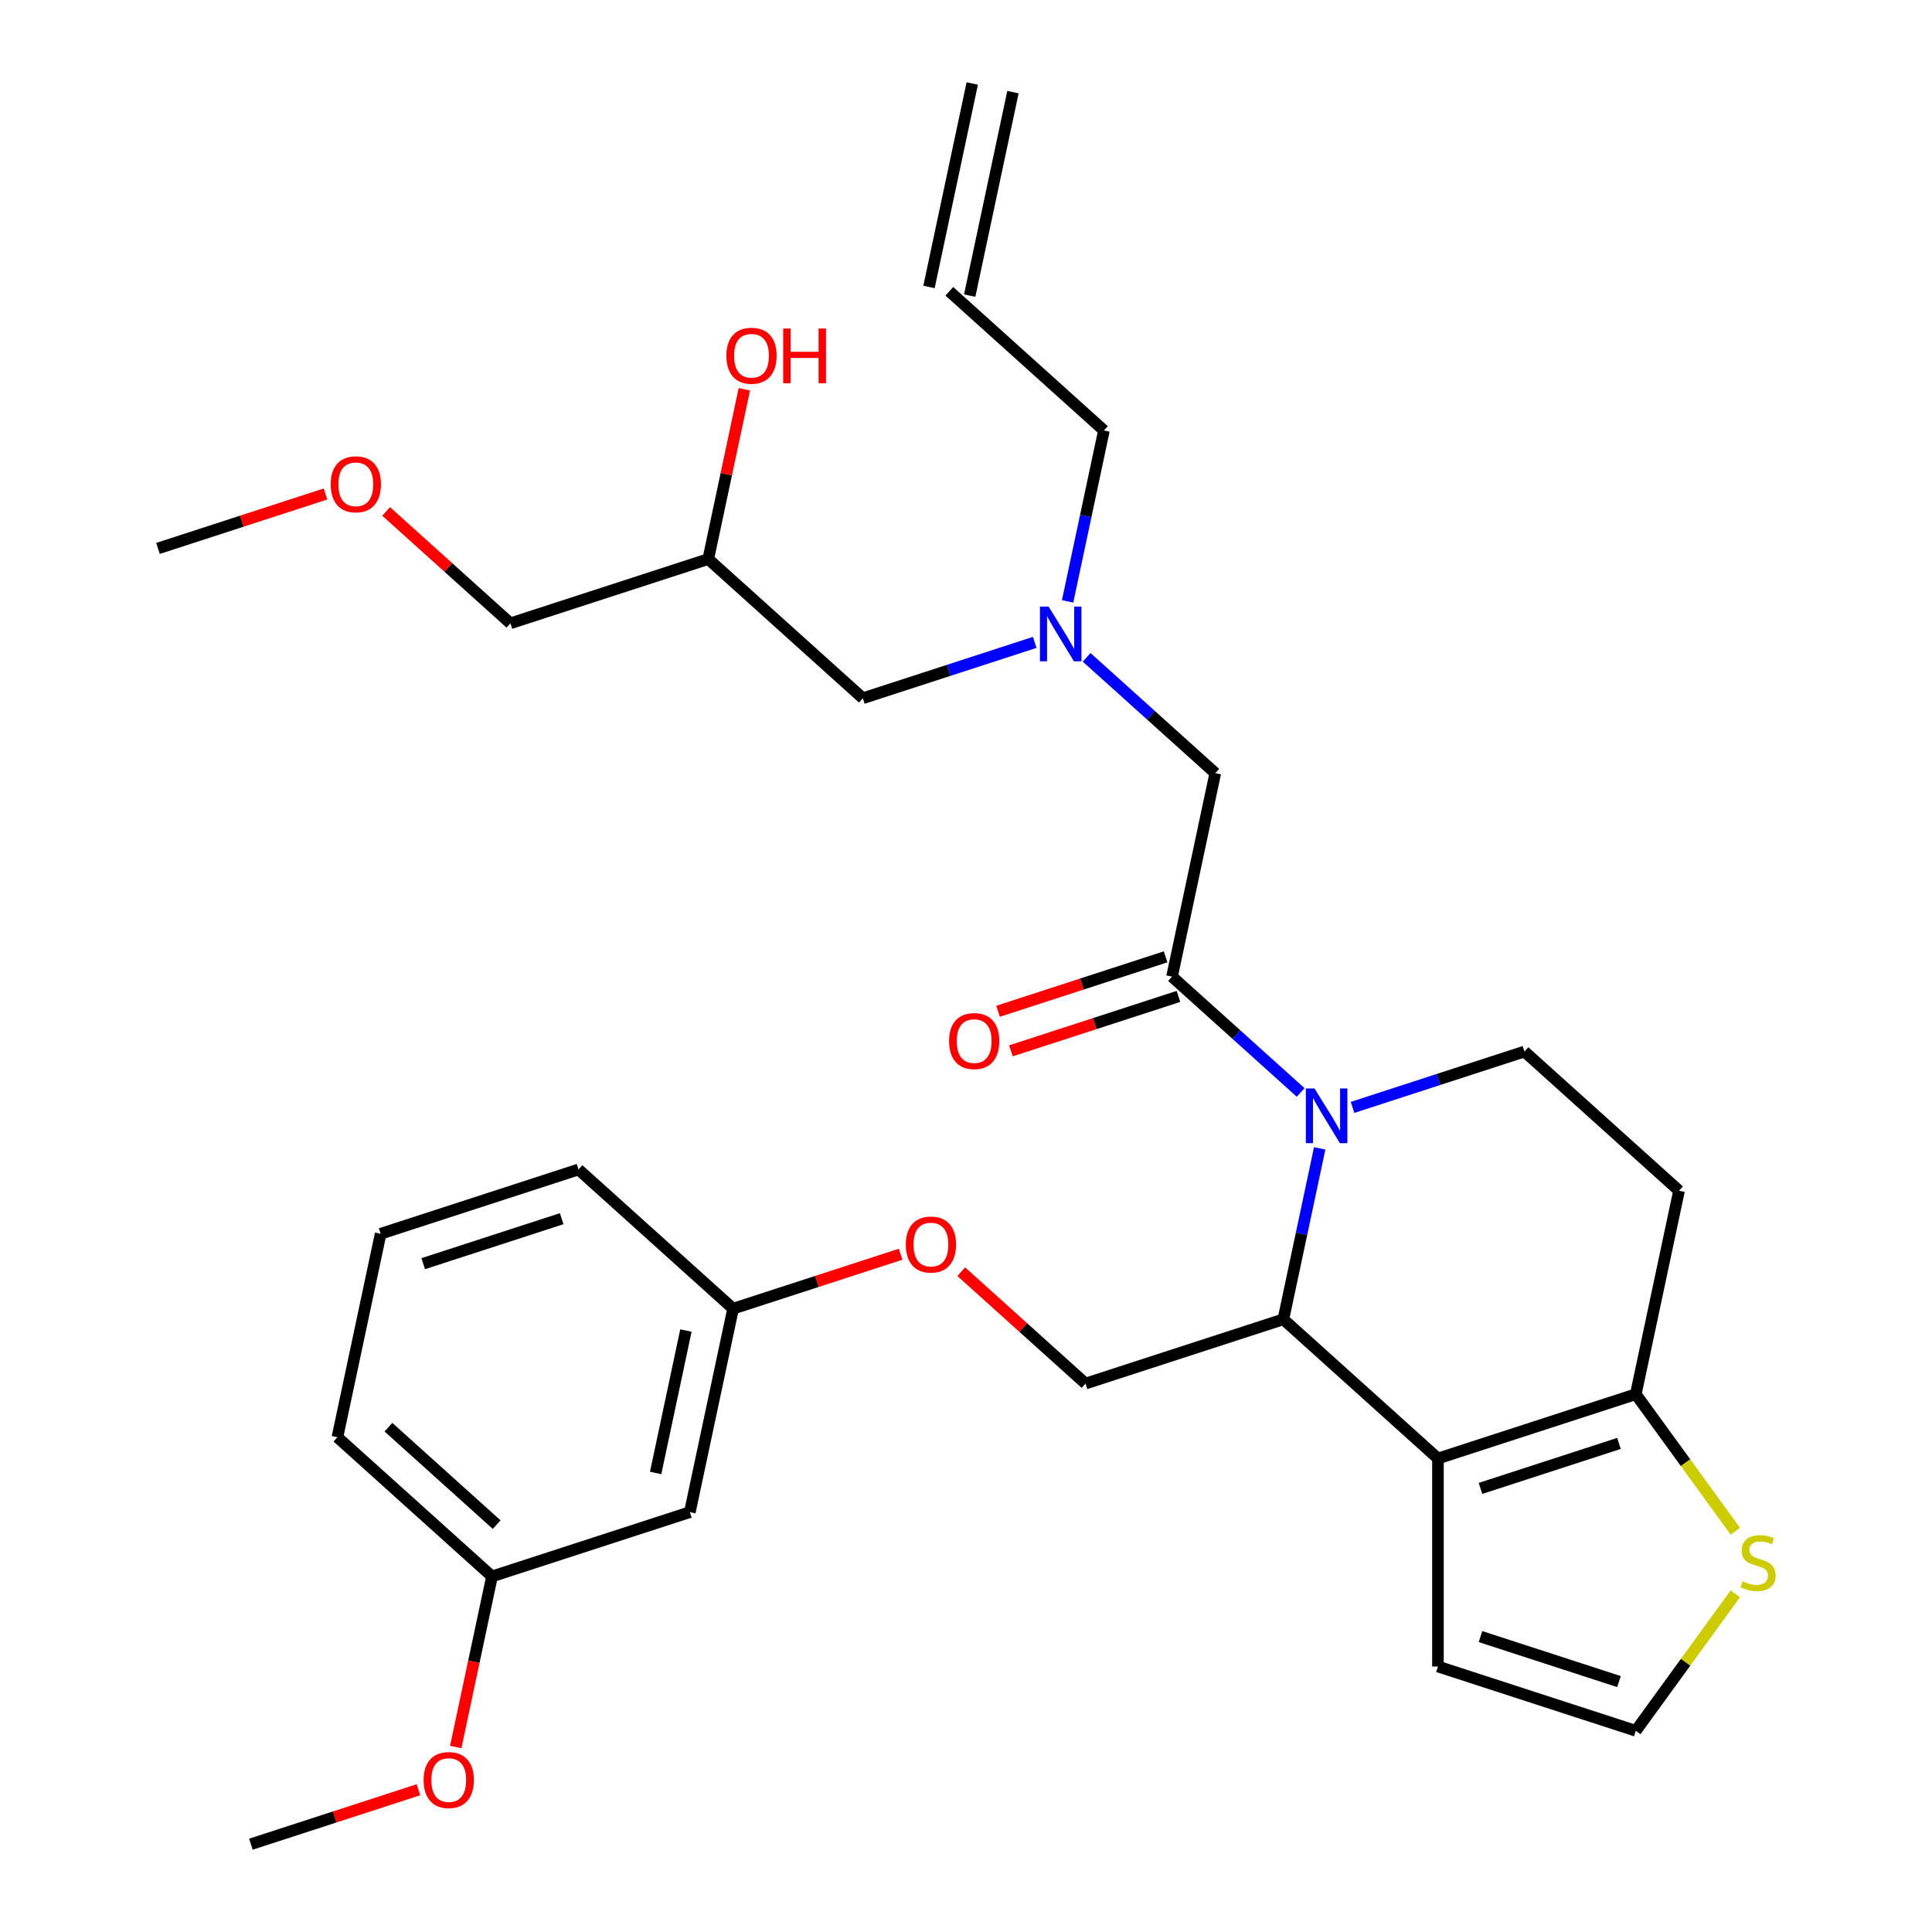 <?xml version='1.0' encoding='iso-8859-1'?>
<svg version='1.1' baseProfile='full'
              xmlns='http://www.w3.org/2000/svg'
                      xmlns:rdkit='http://www.rdkit.org/xml'
                      xmlns:xlink='http://www.w3.org/1999/xlink'
                  xml:space='preserve'
width='1000px' height='1000px' viewBox='0 0 1000 1000'>
<!-- END OF HEADER -->
<rect style='opacity:1.0;fill:#FFFFFF;stroke:none' width='1000' height='1000' x='0' y='0'> </rect>
<path class='bond-0' d='M 552.591,311.285 L 561.993,267.052' style='fill:none;fill-rule:evenodd;stroke:#0000FF;stroke-width:6px;stroke-linecap:butt;stroke-linejoin:miter;stroke-opacity:1' />
<path class='bond-0' d='M 561.993,267.052 L 571.395,222.819' style='fill:none;fill-rule:evenodd;stroke:#000000;stroke-width:6px;stroke-linecap:butt;stroke-linejoin:miter;stroke-opacity:1' />
<path class='bond-1' d='M 535.577,332.501 L 491.092,346.955' style='fill:none;fill-rule:evenodd;stroke:#0000FF;stroke-width:6px;stroke-linecap:butt;stroke-linejoin:miter;stroke-opacity:1' />
<path class='bond-1' d='M 491.092,346.955 L 446.607,361.409' style='fill:none;fill-rule:evenodd;stroke:#000000;stroke-width:6px;stroke-linecap:butt;stroke-linejoin:miter;stroke-opacity:1' />
<path class='bond-2' d='M 562.441,340.231 L 595.732,370.207' style='fill:none;fill-rule:evenodd;stroke:#0000FF;stroke-width:6px;stroke-linecap:butt;stroke-linejoin:miter;stroke-opacity:1' />
<path class='bond-2' d='M 595.732,370.207 L 629.024,400.183' style='fill:none;fill-rule:evenodd;stroke:#000000;stroke-width:6px;stroke-linecap:butt;stroke-linejoin:miter;stroke-opacity:1' />
<path class='bond-3' d='M 446.607,361.409 L 366.592,289.363' style='fill:none;fill-rule:evenodd;stroke:#000000;stroke-width:6px;stroke-linecap:butt;stroke-linejoin:miter;stroke-opacity:1' />
<path class='bond-4' d='M 366.592,289.363 L 375.93,245.43' style='fill:none;fill-rule:evenodd;stroke:#000000;stroke-width:6px;stroke-linecap:butt;stroke-linejoin:miter;stroke-opacity:1' />
<path class='bond-4' d='M 375.93,245.43 L 385.269,201.497' style='fill:none;fill-rule:evenodd;stroke:#FF0000;stroke-width:6px;stroke-linecap:butt;stroke-linejoin:miter;stroke-opacity:1' />
<path class='bond-5' d='M 366.592,289.363 L 264.191,322.636' style='fill:none;fill-rule:evenodd;stroke:#000000;stroke-width:6px;stroke-linecap:butt;stroke-linejoin:miter;stroke-opacity:1' />
<path class='bond-6' d='M 264.191,322.636 L 232.029,293.677' style='fill:none;fill-rule:evenodd;stroke:#000000;stroke-width:6px;stroke-linecap:butt;stroke-linejoin:miter;stroke-opacity:1' />
<path class='bond-6' d='M 232.029,293.677 L 199.867,264.718' style='fill:none;fill-rule:evenodd;stroke:#FF0000;stroke-width:6px;stroke-linecap:butt;stroke-linejoin:miter;stroke-opacity:1' />
<path class='bond-7' d='M 168.484,255.688 L 125.129,269.775' style='fill:none;fill-rule:evenodd;stroke:#FF0000;stroke-width:6px;stroke-linecap:butt;stroke-linejoin:miter;stroke-opacity:1' />
<path class='bond-7' d='M 125.129,269.775 L 81.774,283.862' style='fill:none;fill-rule:evenodd;stroke:#000000;stroke-width:6px;stroke-linecap:butt;stroke-linejoin:miter;stroke-opacity:1' />
<path class='bond-8' d='M 503.234,43.216 L 480.848,148.534' style='fill:none;fill-rule:evenodd;stroke:#000000;stroke-width:6px;stroke-linecap:butt;stroke-linejoin:miter;stroke-opacity:1' />
<path class='bond-8' d='M 524.298,47.693 L 501.911,153.011' style='fill:none;fill-rule:evenodd;stroke:#000000;stroke-width:6px;stroke-linecap:butt;stroke-linejoin:miter;stroke-opacity:1' />
<path class='bond-9' d='M 491.38,150.773 L 571.395,222.819' style='fill:none;fill-rule:evenodd;stroke:#000000;stroke-width:6px;stroke-linecap:butt;stroke-linejoin:miter;stroke-opacity:1' />
<path class='bond-10' d='M 683.071,594.399 L 673.669,638.633' style='fill:none;fill-rule:evenodd;stroke:#0000FF;stroke-width:6px;stroke-linecap:butt;stroke-linejoin:miter;stroke-opacity:1' />
<path class='bond-10' d='M 673.669,638.633 L 664.267,682.866' style='fill:none;fill-rule:evenodd;stroke:#000000;stroke-width:6px;stroke-linecap:butt;stroke-linejoin:miter;stroke-opacity:1' />
<path class='bond-11' d='M 673.221,565.454 L 639.93,535.478' style='fill:none;fill-rule:evenodd;stroke:#0000FF;stroke-width:6px;stroke-linecap:butt;stroke-linejoin:miter;stroke-opacity:1' />
<path class='bond-11' d='M 639.93,535.478 L 606.638,505.502' style='fill:none;fill-rule:evenodd;stroke:#000000;stroke-width:6px;stroke-linecap:butt;stroke-linejoin:miter;stroke-opacity:1' />
<path class='bond-12' d='M 700.085,573.183 L 744.57,558.729' style='fill:none;fill-rule:evenodd;stroke:#0000FF;stroke-width:6px;stroke-linecap:butt;stroke-linejoin:miter;stroke-opacity:1' />
<path class='bond-12' d='M 744.57,558.729 L 789.055,544.275' style='fill:none;fill-rule:evenodd;stroke:#000000;stroke-width:6px;stroke-linecap:butt;stroke-linejoin:miter;stroke-opacity:1' />
<path class='bond-13' d='M 603.311,495.261 L 559.956,509.348' style='fill:none;fill-rule:evenodd;stroke:#000000;stroke-width:6px;stroke-linecap:butt;stroke-linejoin:miter;stroke-opacity:1' />
<path class='bond-13' d='M 559.956,509.348 L 516.601,523.435' style='fill:none;fill-rule:evenodd;stroke:#FF0000;stroke-width:6px;stroke-linecap:butt;stroke-linejoin:miter;stroke-opacity:1' />
<path class='bond-13' d='M 609.965,515.742 L 566.61,529.829' style='fill:none;fill-rule:evenodd;stroke:#000000;stroke-width:6px;stroke-linecap:butt;stroke-linejoin:miter;stroke-opacity:1' />
<path class='bond-13' d='M 566.61,529.829 L 523.256,543.915' style='fill:none;fill-rule:evenodd;stroke:#FF0000;stroke-width:6px;stroke-linecap:butt;stroke-linejoin:miter;stroke-opacity:1' />
<path class='bond-14' d='M 606.638,505.502 L 629.024,400.183' style='fill:none;fill-rule:evenodd;stroke:#000000;stroke-width:6px;stroke-linecap:butt;stroke-linejoin:miter;stroke-opacity:1' />
<path class='bond-15' d='M 664.267,682.866 L 744.282,754.912' style='fill:none;fill-rule:evenodd;stroke:#000000;stroke-width:6px;stroke-linecap:butt;stroke-linejoin:miter;stroke-opacity:1' />
<path class='bond-16' d='M 664.267,682.866 L 561.866,716.138' style='fill:none;fill-rule:evenodd;stroke:#000000;stroke-width:6px;stroke-linecap:butt;stroke-linejoin:miter;stroke-opacity:1' />
<path class='bond-17' d='M 789.055,544.275 L 869.07,616.322' style='fill:none;fill-rule:evenodd;stroke:#000000;stroke-width:6px;stroke-linecap:butt;stroke-linejoin:miter;stroke-opacity:1' />
<path class='bond-18' d='M 869.07,616.322 L 846.684,721.64' style='fill:none;fill-rule:evenodd;stroke:#000000;stroke-width:6px;stroke-linecap:butt;stroke-linejoin:miter;stroke-opacity:1' />
<path class='bond-19' d='M 744.282,754.912 L 846.684,721.64' style='fill:none;fill-rule:evenodd;stroke:#000000;stroke-width:6px;stroke-linecap:butt;stroke-linejoin:miter;stroke-opacity:1' />
<path class='bond-19' d='M 766.297,770.402 L 837.978,747.111' style='fill:none;fill-rule:evenodd;stroke:#000000;stroke-width:6px;stroke-linecap:butt;stroke-linejoin:miter;stroke-opacity:1' />
<path class='bond-20' d='M 744.282,754.912 L 744.282,862.583' style='fill:none;fill-rule:evenodd;stroke:#000000;stroke-width:6px;stroke-linecap:butt;stroke-linejoin:miter;stroke-opacity:1' />
<path class='bond-21' d='M 846.684,721.64 L 872.442,757.093' style='fill:none;fill-rule:evenodd;stroke:#000000;stroke-width:6px;stroke-linecap:butt;stroke-linejoin:miter;stroke-opacity:1' />
<path class='bond-21' d='M 872.442,757.093 L 898.2,792.545' style='fill:none;fill-rule:evenodd;stroke:#CCCC00;stroke-width:6px;stroke-linecap:butt;stroke-linejoin:miter;stroke-opacity:1' />
<path class='bond-22' d='M 898.2,824.95 L 872.442,860.403' style='fill:none;fill-rule:evenodd;stroke:#CCCC00;stroke-width:6px;stroke-linecap:butt;stroke-linejoin:miter;stroke-opacity:1' />
<path class='bond-22' d='M 872.442,860.403 L 846.684,895.856' style='fill:none;fill-rule:evenodd;stroke:#000000;stroke-width:6px;stroke-linecap:butt;stroke-linejoin:miter;stroke-opacity:1' />
<path class='bond-23' d='M 846.684,895.856 L 744.282,862.583' style='fill:none;fill-rule:evenodd;stroke:#000000;stroke-width:6px;stroke-linecap:butt;stroke-linejoin:miter;stroke-opacity:1' />
<path class='bond-23' d='M 837.978,870.384 L 766.297,847.094' style='fill:none;fill-rule:evenodd;stroke:#000000;stroke-width:6px;stroke-linecap:butt;stroke-linejoin:miter;stroke-opacity:1' />
<path class='bond-24' d='M 254.662,815.955 L 174.646,743.909' style='fill:none;fill-rule:evenodd;stroke:#000000;stroke-width:6px;stroke-linecap:butt;stroke-linejoin:miter;stroke-opacity:1' />
<path class='bond-24' d='M 257.069,789.145 L 201.058,738.713' style='fill:none;fill-rule:evenodd;stroke:#000000;stroke-width:6px;stroke-linecap:butt;stroke-linejoin:miter;stroke-opacity:1' />
<path class='bond-25' d='M 254.662,815.955 L 357.063,782.683' style='fill:none;fill-rule:evenodd;stroke:#000000;stroke-width:6px;stroke-linecap:butt;stroke-linejoin:miter;stroke-opacity:1' />
<path class='bond-26' d='M 254.662,815.955 L 245.277,860.108' style='fill:none;fill-rule:evenodd;stroke:#000000;stroke-width:6px;stroke-linecap:butt;stroke-linejoin:miter;stroke-opacity:1' />
<path class='bond-26' d='M 245.277,860.108 L 235.892,904.261' style='fill:none;fill-rule:evenodd;stroke:#FF0000;stroke-width:6px;stroke-linecap:butt;stroke-linejoin:miter;stroke-opacity:1' />
<path class='bond-27' d='M 497.542,658.221 L 529.704,687.18' style='fill:none;fill-rule:evenodd;stroke:#FF0000;stroke-width:6px;stroke-linecap:butt;stroke-linejoin:miter;stroke-opacity:1' />
<path class='bond-27' d='M 529.704,687.18 L 561.866,716.138' style='fill:none;fill-rule:evenodd;stroke:#000000;stroke-width:6px;stroke-linecap:butt;stroke-linejoin:miter;stroke-opacity:1' />
<path class='bond-28' d='M 466.159,649.191 L 422.804,663.278' style='fill:none;fill-rule:evenodd;stroke:#FF0000;stroke-width:6px;stroke-linecap:butt;stroke-linejoin:miter;stroke-opacity:1' />
<path class='bond-28' d='M 422.804,663.278 L 379.449,677.364' style='fill:none;fill-rule:evenodd;stroke:#000000;stroke-width:6px;stroke-linecap:butt;stroke-linejoin:miter;stroke-opacity:1' />
<path class='bond-29' d='M 174.646,743.909 L 197.032,638.591' style='fill:none;fill-rule:evenodd;stroke:#000000;stroke-width:6px;stroke-linecap:butt;stroke-linejoin:miter;stroke-opacity:1' />
<path class='bond-30' d='M 197.032,638.591 L 299.434,605.318' style='fill:none;fill-rule:evenodd;stroke:#000000;stroke-width:6px;stroke-linecap:butt;stroke-linejoin:miter;stroke-opacity:1' />
<path class='bond-30' d='M 219.047,654.08 L 290.728,630.789' style='fill:none;fill-rule:evenodd;stroke:#000000;stroke-width:6px;stroke-linecap:butt;stroke-linejoin:miter;stroke-opacity:1' />
<path class='bond-31' d='M 299.434,605.318 L 379.449,677.364' style='fill:none;fill-rule:evenodd;stroke:#000000;stroke-width:6px;stroke-linecap:butt;stroke-linejoin:miter;stroke-opacity:1' />
<path class='bond-32' d='M 379.449,677.364 L 357.063,782.683' style='fill:none;fill-rule:evenodd;stroke:#000000;stroke-width:6px;stroke-linecap:butt;stroke-linejoin:miter;stroke-opacity:1' />
<path class='bond-32' d='M 355.028,688.685 L 339.357,762.408' style='fill:none;fill-rule:evenodd;stroke:#000000;stroke-width:6px;stroke-linecap:butt;stroke-linejoin:miter;stroke-opacity:1' />
<path class='bond-33' d='M 216.584,926.372 L 173.229,940.459' style='fill:none;fill-rule:evenodd;stroke:#FF0000;stroke-width:6px;stroke-linecap:butt;stroke-linejoin:miter;stroke-opacity:1' />
<path class='bond-33' d='M 173.229,940.459 L 129.874,954.545' style='fill:none;fill-rule:evenodd;stroke:#000000;stroke-width:6px;stroke-linecap:butt;stroke-linejoin:miter;stroke-opacity:1' />
<path  class='atom-0' d='M 542.749 313.977
L 552.029 328.977
Q 552.949 330.457, 554.429 333.137
Q 555.909 335.817, 555.989 335.977
L 555.989 313.977
L 559.749 313.977
L 559.749 342.297
L 555.869 342.297
L 545.909 325.897
Q 544.749 323.977, 543.509 321.777
Q 542.309 319.577, 541.949 318.897
L 541.949 342.297
L 538.269 342.297
L 538.269 313.977
L 542.749 313.977
' fill='#0000FF'/>
<path  class='atom-4' d='M 375.978 184.125
Q 375.978 177.325, 379.338 173.525
Q 382.698 169.725, 388.978 169.725
Q 395.258 169.725, 398.618 173.525
Q 401.978 177.325, 401.978 184.125
Q 401.978 191.005, 398.578 194.925
Q 395.178 198.805, 388.978 198.805
Q 382.738 198.805, 379.338 194.925
Q 375.978 191.045, 375.978 184.125
M 388.978 195.605
Q 393.298 195.605, 395.618 192.725
Q 397.978 189.805, 397.978 184.125
Q 397.978 178.565, 395.618 175.765
Q 393.298 172.925, 388.978 172.925
Q 384.658 172.925, 382.298 175.725
Q 379.978 178.525, 379.978 184.125
Q 379.978 189.845, 382.298 192.725
Q 384.658 195.605, 388.978 195.605
' fill='#FF0000'/>
<path  class='atom-4' d='M 405.378 170.045
L 409.218 170.045
L 409.218 182.085
L 423.698 182.085
L 423.698 170.045
L 427.538 170.045
L 427.538 198.365
L 423.698 198.365
L 423.698 185.285
L 409.218 185.285
L 409.218 198.365
L 405.378 198.365
L 405.378 170.045
' fill='#FF0000'/>
<path  class='atom-5' d='M 171.175 250.67
Q 171.175 243.87, 174.535 240.07
Q 177.895 236.27, 184.175 236.27
Q 190.455 236.27, 193.815 240.07
Q 197.175 243.87, 197.175 250.67
Q 197.175 257.55, 193.775 261.47
Q 190.375 265.35, 184.175 265.35
Q 177.935 265.35, 174.535 261.47
Q 171.175 257.59, 171.175 250.67
M 184.175 262.15
Q 188.495 262.15, 190.815 259.27
Q 193.175 256.35, 193.175 250.67
Q 193.175 245.11, 190.815 242.31
Q 188.495 239.47, 184.175 239.47
Q 179.855 239.47, 177.495 242.27
Q 175.175 245.07, 175.175 250.67
Q 175.175 256.39, 177.495 259.27
Q 179.855 262.15, 184.175 262.15
' fill='#FF0000'/>
<path  class='atom-9' d='M 680.393 563.388
L 689.673 578.388
Q 690.593 579.868, 692.073 582.548
Q 693.553 585.228, 693.633 585.388
L 693.633 563.388
L 697.393 563.388
L 697.393 591.708
L 693.513 591.708
L 683.553 575.308
Q 682.393 573.388, 681.153 571.188
Q 679.953 568.988, 679.593 568.308
L 679.593 591.708
L 675.913 591.708
L 675.913 563.388
L 680.393 563.388
' fill='#0000FF'/>
<path  class='atom-11' d='M 491.237 538.854
Q 491.237 532.054, 494.597 528.254
Q 497.957 524.454, 504.237 524.454
Q 510.517 524.454, 513.877 528.254
Q 517.237 532.054, 517.237 538.854
Q 517.237 545.734, 513.837 549.654
Q 510.437 553.534, 504.237 553.534
Q 497.997 553.534, 494.597 549.654
Q 491.237 545.774, 491.237 538.854
M 504.237 550.334
Q 508.557 550.334, 510.877 547.454
Q 513.237 544.534, 513.237 538.854
Q 513.237 533.294, 510.877 530.494
Q 508.557 527.654, 504.237 527.654
Q 499.917 527.654, 497.557 530.454
Q 495.237 533.254, 495.237 538.854
Q 495.237 544.574, 497.557 547.454
Q 499.917 550.334, 504.237 550.334
' fill='#FF0000'/>
<path  class='atom-18' d='M 901.971 818.468
Q 902.291 818.588, 903.611 819.148
Q 904.931 819.708, 906.371 820.068
Q 907.851 820.388, 909.291 820.388
Q 911.971 820.388, 913.531 819.108
Q 915.091 817.788, 915.091 815.508
Q 915.091 813.948, 914.291 812.988
Q 913.531 812.028, 912.331 811.508
Q 911.131 810.988, 909.131 810.388
Q 906.611 809.628, 905.091 808.908
Q 903.611 808.188, 902.531 806.668
Q 901.491 805.148, 901.491 802.588
Q 901.491 799.028, 903.891 796.828
Q 906.331 794.628, 911.131 794.628
Q 914.411 794.628, 918.131 796.188
L 917.211 799.268
Q 913.811 797.868, 911.251 797.868
Q 908.491 797.868, 906.971 799.028
Q 905.451 800.148, 905.491 802.108
Q 905.491 803.628, 906.251 804.548
Q 907.051 805.468, 908.171 805.988
Q 909.331 806.508, 911.251 807.108
Q 913.811 807.908, 915.331 808.708
Q 916.851 809.508, 917.931 811.148
Q 919.051 812.748, 919.051 815.508
Q 919.051 819.428, 916.411 821.548
Q 913.811 823.628, 909.451 823.628
Q 906.931 823.628, 905.011 823.068
Q 903.131 822.548, 900.891 821.628
L 901.971 818.468
' fill='#CCCC00'/>
<path  class='atom-22' d='M 468.851 644.172
Q 468.851 637.372, 472.211 633.572
Q 475.571 629.772, 481.851 629.772
Q 488.131 629.772, 491.491 633.572
Q 494.851 637.372, 494.851 644.172
Q 494.851 651.052, 491.451 654.972
Q 488.051 658.852, 481.851 658.852
Q 475.611 658.852, 472.211 654.972
Q 468.851 651.092, 468.851 644.172
M 481.851 655.652
Q 486.171 655.652, 488.491 652.772
Q 490.851 649.852, 490.851 644.172
Q 490.851 638.612, 488.491 635.812
Q 486.171 632.972, 481.851 632.972
Q 477.531 632.972, 475.171 635.772
Q 472.851 638.572, 472.851 644.172
Q 472.851 649.892, 475.171 652.772
Q 477.531 655.652, 481.851 655.652
' fill='#FF0000'/>
<path  class='atom-29' d='M 219.276 921.353
Q 219.276 914.553, 222.636 910.753
Q 225.996 906.953, 232.276 906.953
Q 238.556 906.953, 241.916 910.753
Q 245.276 914.553, 245.276 921.353
Q 245.276 928.233, 241.876 932.153
Q 238.476 936.033, 232.276 936.033
Q 226.036 936.033, 222.636 932.153
Q 219.276 928.273, 219.276 921.353
M 232.276 932.833
Q 236.596 932.833, 238.916 929.953
Q 241.276 927.033, 241.276 921.353
Q 241.276 915.793, 238.916 912.993
Q 236.596 910.153, 232.276 910.153
Q 227.956 910.153, 225.596 912.953
Q 223.276 915.753, 223.276 921.353
Q 223.276 927.073, 225.596 929.953
Q 227.956 932.833, 232.276 932.833
' fill='#FF0000'/>
</svg>
